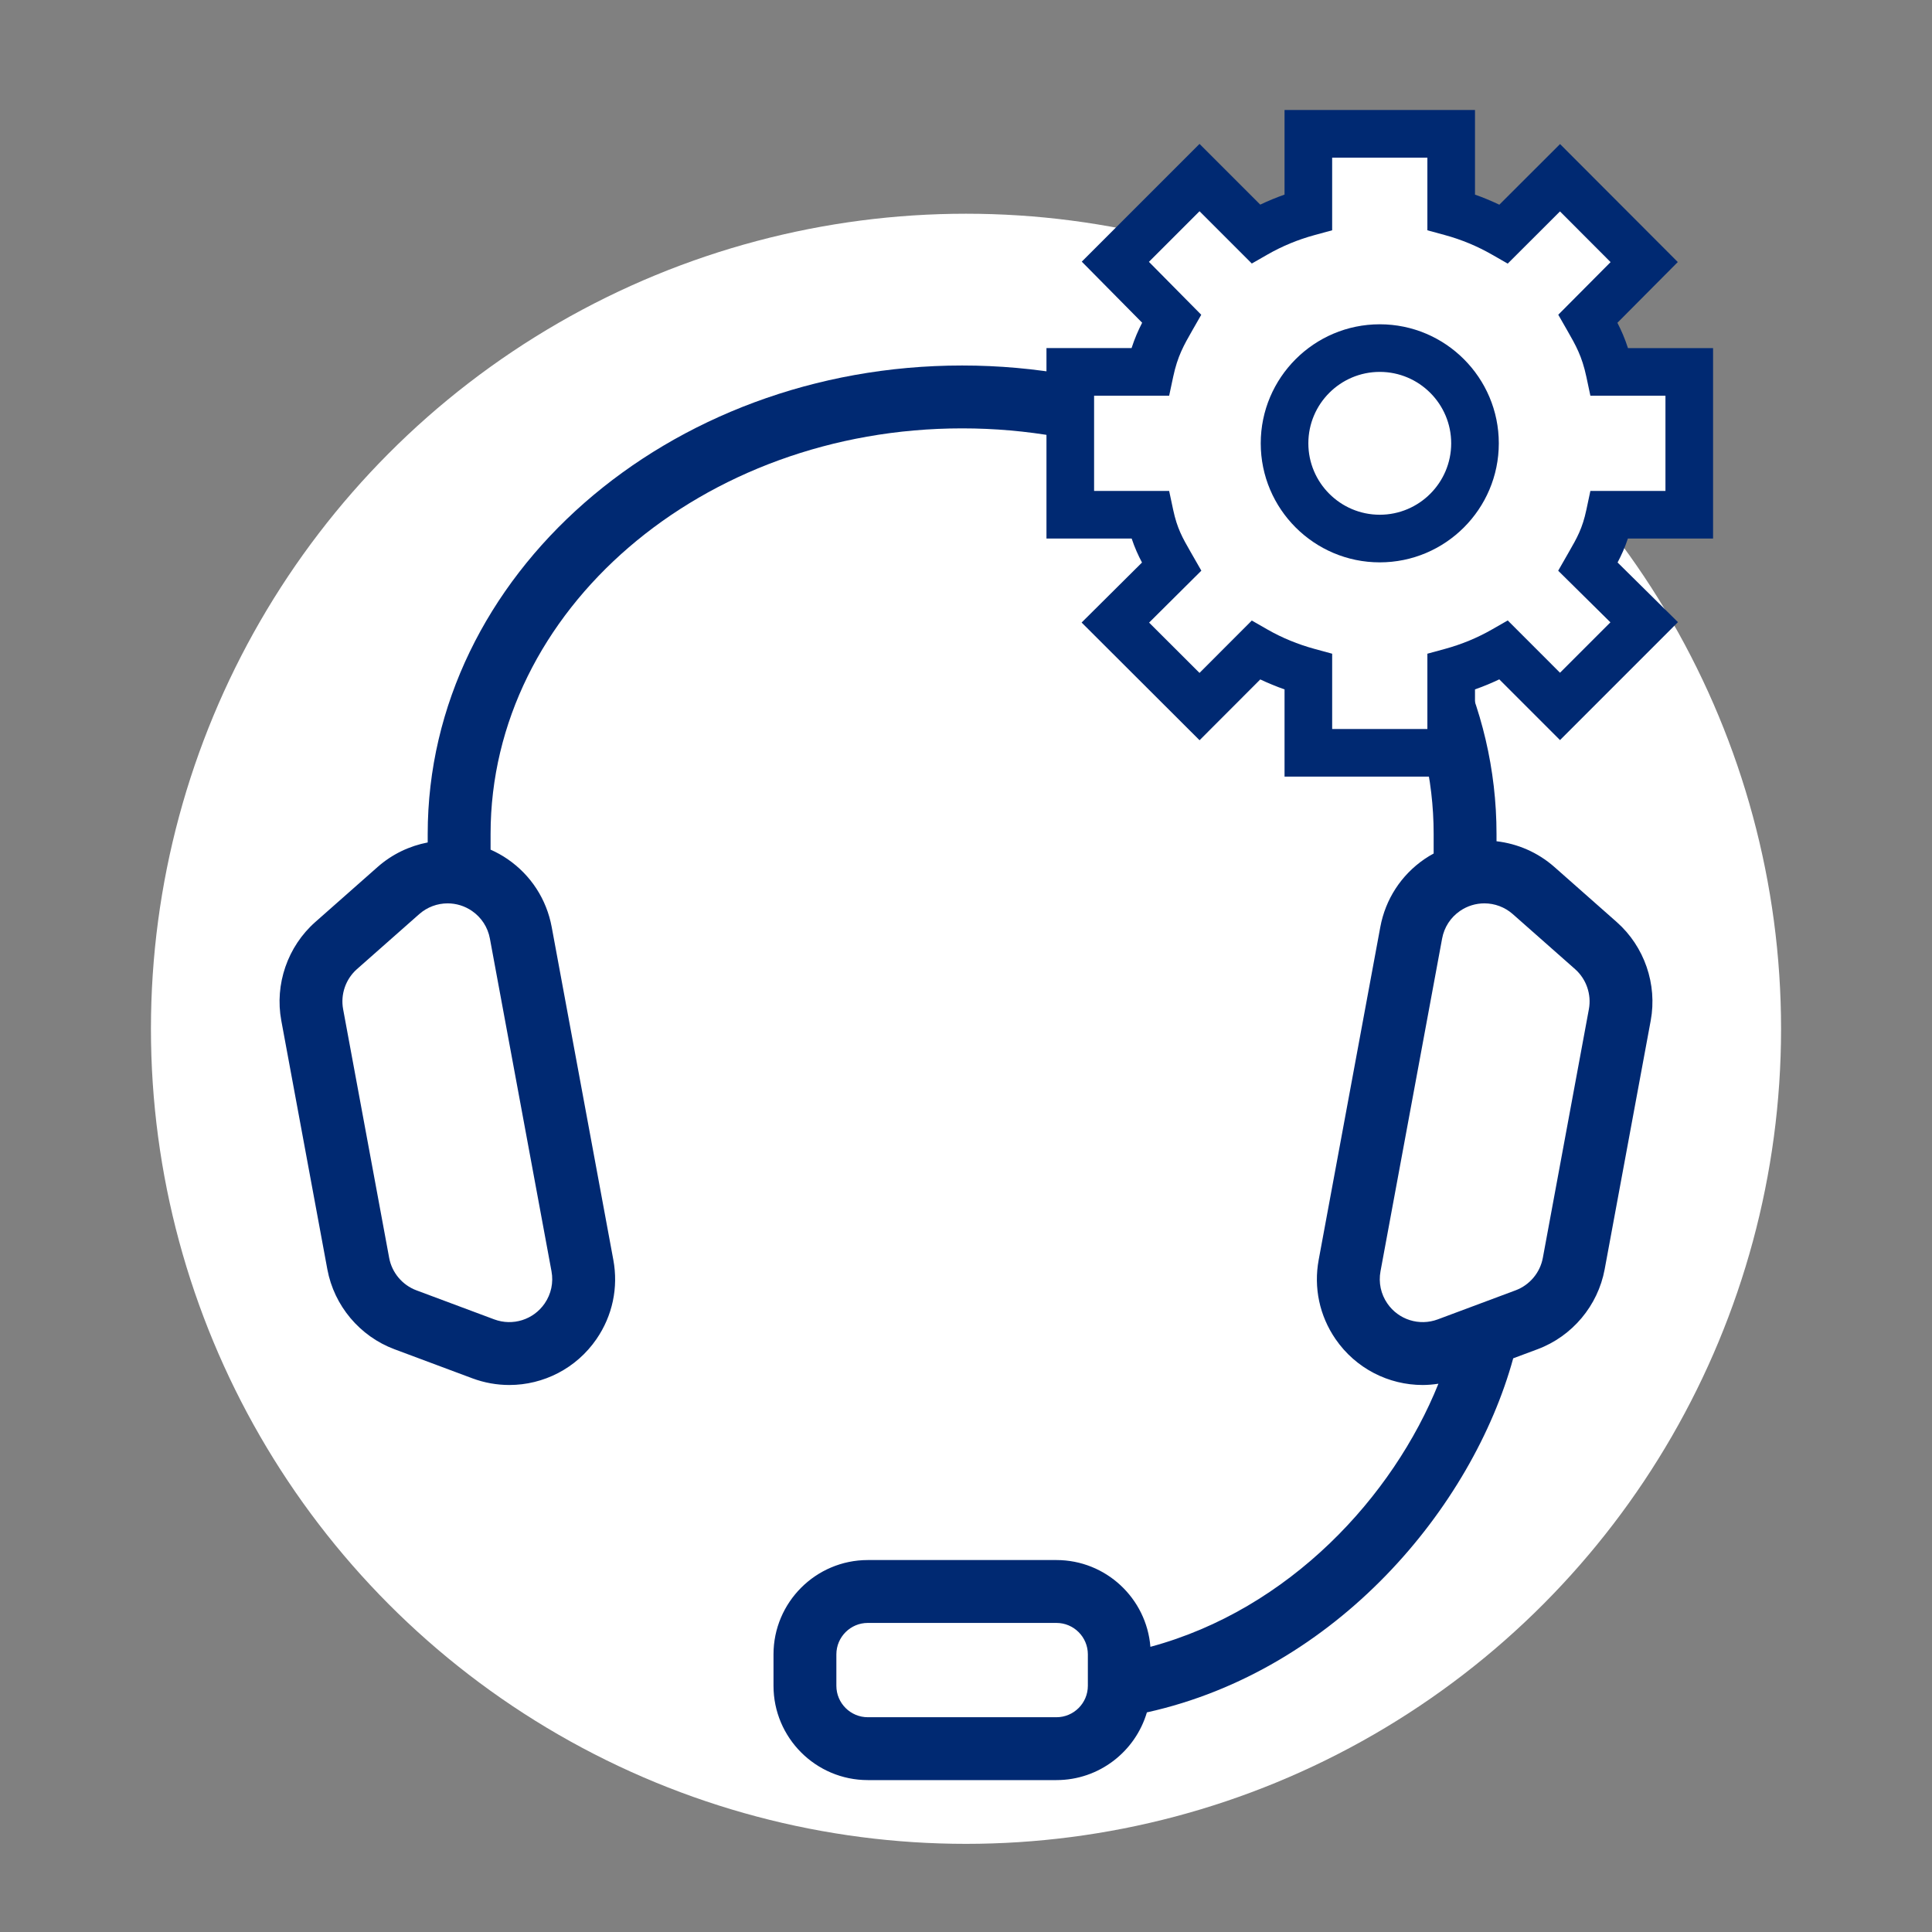 <?xml version="1.0" encoding="utf-8"?>
<!-- Generator: Adobe Illustrator 26.5.2, SVG Export Plug-In . SVG Version: 6.00 Build 0)  -->
<svg version="1.1" id="Laag_1" xmlns="http://www.w3.org/2000/svg" xmlns:xlink="http://www.w3.org/1999/xlink" x="0px" y="0px"
	 viewBox="0 0 400 400" style="enable-background:new 0 0 400 400;" xml:space="preserve">
<rect x="0" y="0" width="400" height="400" fill="#808080" stroke="none"/>
<style type="text/css">
	.st0{fill:#FFFFFF;}
	.st1{fill:#002972;}
</style>
<circle class="st0" cx="200" cy="213" r="168.75"/>
<g>
	<path class="st1" d="M334.72,190.895l-12.892-11.387c-3.459-3.055-7.659-4.835-11.99-5.336v-1.508
		c0-53.481-49.634-96.991-110.643-96.991s-110.644,43.51-110.644,96.991v1.757c-3.754,0.721-7.351,2.413-10.38,5.087l-12.892,11.387
		c-5.735,5.066-8.433,12.889-7.04,20.413l9.535,51.495c1.394,7.524,6.713,13.861,13.882,16.538l16.114,6.016
		c2.517,0.94,5.114,1.392,7.68,1.392c7.053-0.001,13.858-3.418,18.043-9.505c3.316-4.824,4.556-10.65,3.49-16.405l-12.757-68.898
		c-1.066-5.755-4.309-10.751-9.132-14.067c-1.128-0.776-2.31-1.423-3.525-1.964v-3.247c0-46.304,43.795-83.975,97.627-83.975
		s97.626,37.671,97.626,83.975v4.047c-0.651,0.356-1.293,0.736-1.915,1.164c-4.822,3.317-8.065,8.312-9.131,14.067l-12.757,68.898
		c-1.066,5.756,0.174,11.582,3.489,16.405c4.186,6.088,10.989,9.506,18.044,9.505c1.082,0,2.171-0.099,3.257-0.263
		c-9.392,23.366-30.829,46.702-59.63,54.472c-0.798-10.039-9.217-17.966-19.457-17.966h-39.051
		c-10.766,0-19.525,8.759-19.525,19.525v6.508c0,10.766,8.759,19.525,19.525,19.525h39.051c8.854,0,16.345-5.926,18.729-14.018
		c39.295-8.693,67.385-42.475,75.843-73.306l5.052-1.886c7.17-2.678,12.489-9.015,13.882-16.538l9.535-51.495
		C343.154,203.783,340.456,195.961,334.72,190.895z M114.183,263.21c0.432,2.336-0.071,4.701-1.417,6.66
		c-2.317,3.37-6.609,4.723-10.443,3.294l-16.113-6.016c-2.911-1.087-5.07-3.66-5.636-6.715l-9.535-51.494
		c-0.566-3.055,0.529-6.231,2.858-8.287l12.892-11.387c1.675-1.48,3.777-2.232,5.889-2.232c1.752,0,3.512,0.518,5.04,1.569
		c1.958,1.346,3.275,3.375,3.708,5.711L114.183,263.21z M225.229,349.026c0,3.589-2.919,6.508-6.508,6.508H179.67
		c-3.589,0-6.508-2.919-6.508-6.508v-6.508c0-3.589,2.92-6.508,6.508-6.508h39.051c3.589,0,6.508,2.919,6.508,6.508V349.026z
		 M328.962,208.938l-9.535,51.495c-0.566,3.054-2.725,5.627-5.636,6.714l-16.114,6.016c-3.833,1.432-8.125,0.076-10.442-3.293
		c-1.346-1.959-1.85-4.324-1.417-6.661l12.757-68.897c0.433-2.337,1.75-4.366,3.707-5.712c1.528-1.051,3.287-1.569,5.041-1.569
		c2.112,0,4.214,0.753,5.889,2.232l12.892,11.387C328.432,202.708,329.527,205.884,328.962,208.938z"/>
</g>
<g>
	<path class="st0" d="M349.745,106.571V76.996h-16.481c-1.049-4.929-2.559-7.637-4.497-11.023l11.645-11.715l-17.427-17.462
		L311.34,48.426c-3.386-1.939-7.037-3.466-10.886-4.516V27.705h-29.575v16.205c-3.849,1.049-7.499,2.56-10.886,4.498l-11.645-11.646
		L230.922,54.19l11.645,11.783c-1.938,3.386-3.449,6.094-4.497,11.023h-16.481v29.575h16.481c1.049,4.929,2.559,7.362,4.498,10.748
		l-11.646,11.577l17.427,17.392l11.645-11.663c3.386,1.938,7.037,3.431,10.886,4.48v16.755h29.575v-16.755
		c3.849-1.049,7.499-2.56,10.886-4.498l11.645,11.646l17.427-17.427l-11.645-11.508c1.938-3.386,3.449-5.819,4.497-10.748
		L349.745,106.571L349.745,106.571z"/>
	<path class="st1" d="M305.383,160.792h-39.432v-18.06c-1.723-0.604-3.4-1.293-5.025-2.063l-12.571,12.59l-24.418-24.37
		l12.501-12.424c-0.774-1.469-1.501-3.048-2.139-4.964H216.66V72.068h17.619c0.653-2.026,1.397-3.701,2.191-5.25l-12.5-12.647
		l24.378-24.378l12.573,12.572c1.631-0.776,3.312-1.47,5.029-2.075V22.778h39.432v17.515c1.713,0.606,3.395,1.305,5.036,2.089
		l12.573-12.555l24.379,24.426l-12.503,12.576c0.793,1.546,1.536,3.218,2.187,5.24h17.619v39.432h-17.638
		c-0.635,1.912-1.36,3.488-2.132,4.954l12.5,12.354l-24.418,24.418l-12.573-12.574c-1.632,0.777-3.312,1.471-5.029,2.076
		L305.383,160.792L305.383,160.792z M275.808,150.933h19.716v-15.59l3.632-0.991c3.438-0.939,6.714-2.292,9.735-4.023l3.269-1.872
		l10.824,10.826l10.436-10.436l-10.814-10.685l2.232-3.903c1.674-2.915,2.78-4.841,3.603-8.713l0.83-3.905h15.544V81.927h-15.544
		l-0.83-3.905c-0.91-4.281-2.187-6.513-3.953-9.601l-1.865-3.259l10.832-10.894l-10.476-10.497l-10.821,10.806l-3.267-1.87
		c-3.061-1.752-6.336-3.112-9.733-4.036l-3.633-0.991V32.637h-19.716v15.04l-3.633,0.991c-3.436,0.936-6.711,2.289-9.733,4.02
		l-3.269,1.872L248.35,43.735l-10.477,10.477l10.834,10.96l-1.86,3.249c-1.767,3.089-3.043,5.32-3.954,9.602l-0.831,3.903H226.52
		v19.716h15.54l0.831,3.902c0.826,3.879,1.936,5.807,3.611,8.726l2.223,3.881l-10.817,10.752l10.436,10.417l10.827-10.845
		l3.272,1.873c2.983,1.708,6.259,3.055,9.735,4.005l3.632,0.991v15.59H275.808z"/>
</g>
<g>
	<circle class="st0" cx="285.667" cy="91.785" r="19.716"/>
	<path class="st1" d="M285.667,116.43c-13.589,0-24.645-11.055-24.645-24.645s11.055-24.645,24.645-24.645
		c13.59,0,24.645,11.055,24.645,24.645S299.256,116.43,285.667,116.43z M285.667,76.997c-8.154,0-14.787,6.634-14.787,14.787
		s6.634,14.787,14.787,14.787c8.154,0,14.787-6.634,14.787-14.787S293.82,76.997,285.667,76.997z"/>
</g>
</svg>
